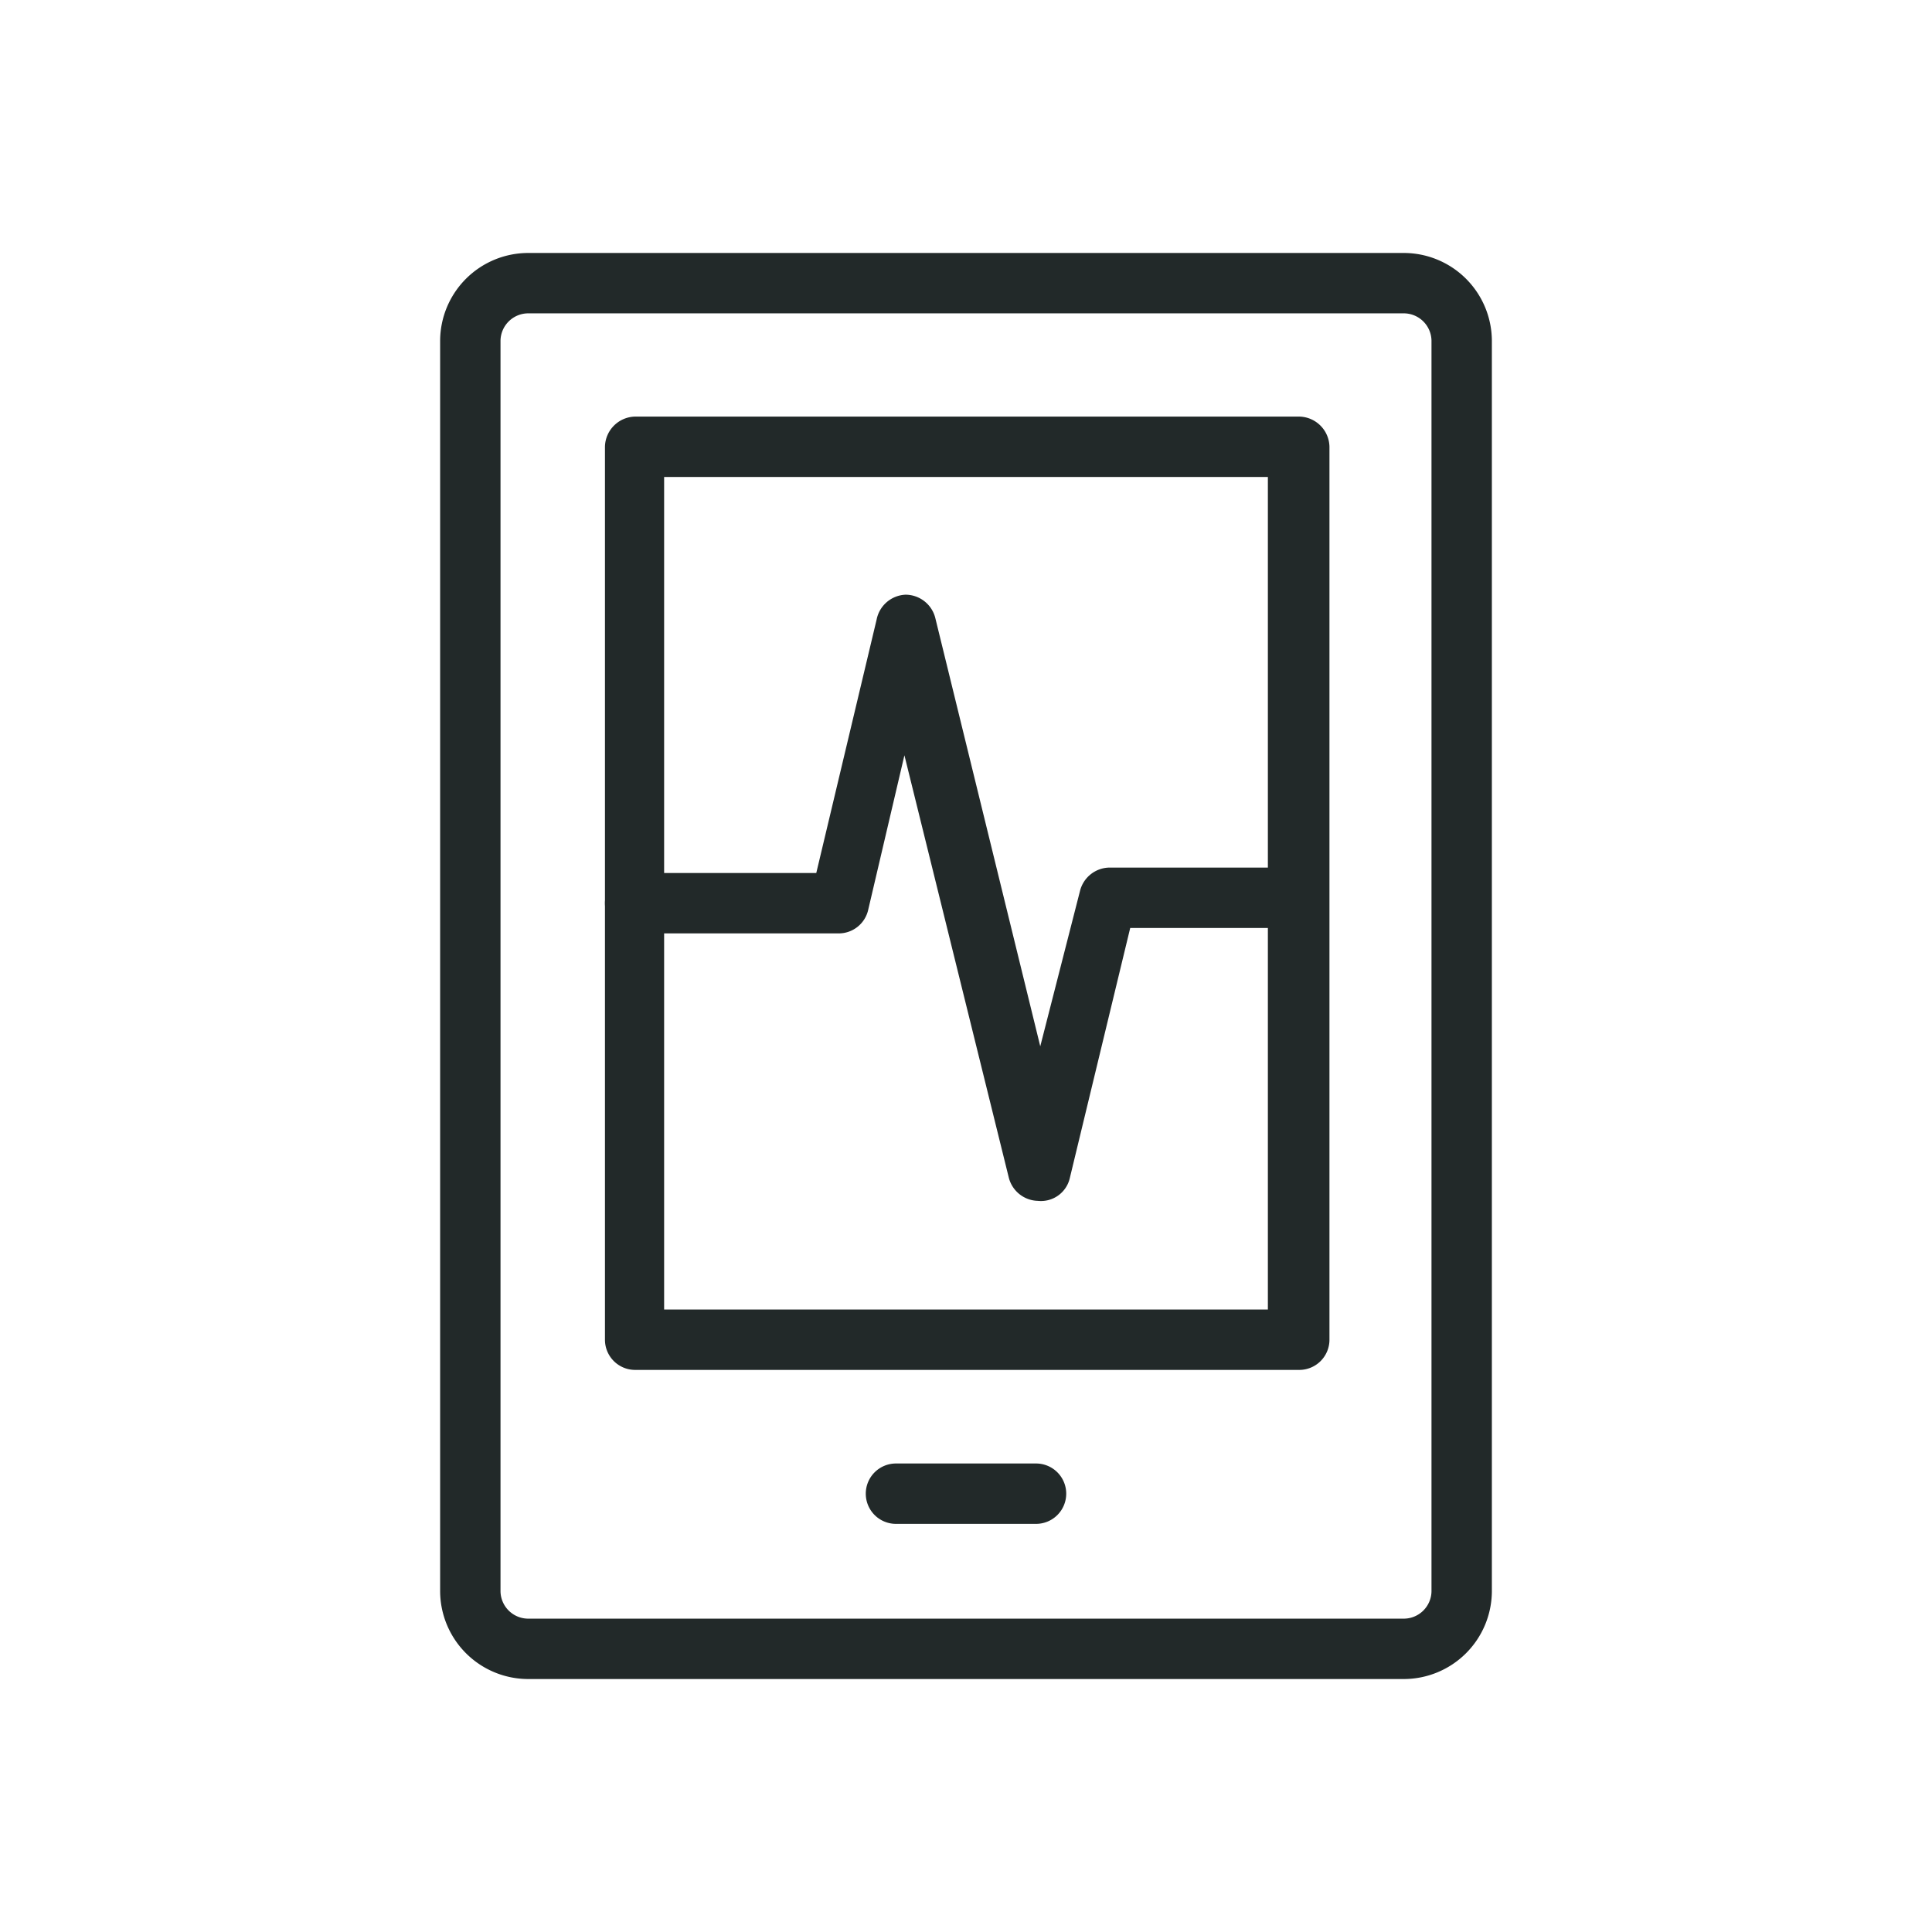 <svg xmlns="http://www.w3.org/2000/svg" viewBox="0 0 32 32"><defs><style>.cls-1{fill:#222929;}</style></defs><g id="Icons"><path class="cls-1" d="M23.25,27.81H8.75a1.46,1.46,0,0,1-1.46-1.45V5.64A1.46,1.46,0,0,1,8.75,4.19h14.5a1.46,1.46,0,0,1,1.46,1.45V26.36A1.46,1.46,0,0,1,23.25,27.81ZM8.75,5.19a.46.46,0,0,0-.46.45V26.36a.46.46,0,0,0,.46.45h14.5a.46.46,0,0,0,.46-.45V5.64a.46.46,0,0,0-.46-.45Z"/><path class="cls-1" d="M17.16,25.24H14.84a.5.5,0,0,1-.5-.5.5.5,0,0,1,.5-.5h2.32a.5.5,0,0,1,.5.5A.5.5,0,0,1,17.16,25.24Z"/><path class="cls-1" d="M17.19,19.89h0a.51.51,0,0,1-.48-.38l-1.73-7-.6,2.56a.5.5,0,0,1-.49.39H10.52a.5.5,0,0,1-.5-.5.5.5,0,0,1,.5-.5h3l1-4.2A.51.51,0,0,1,15,9.85h0a.51.51,0,0,1,.49.38l1.74,7.1.66-2.58a.51.51,0,0,1,.48-.38h3a.5.5,0,0,1,0,1H18.72l-1,4.14A.49.49,0,0,1,17.19,19.89Z"/><path class="cls-1" d="M21.52,22.69h-11a.5.5,0,0,1-.5-.5V7.4a.51.51,0,0,1,.5-.5h11a.51.51,0,0,1,.5.5V22.19A.5.5,0,0,1,21.52,22.69ZM11,21.69H21V7.9H11Z"/></g></svg>